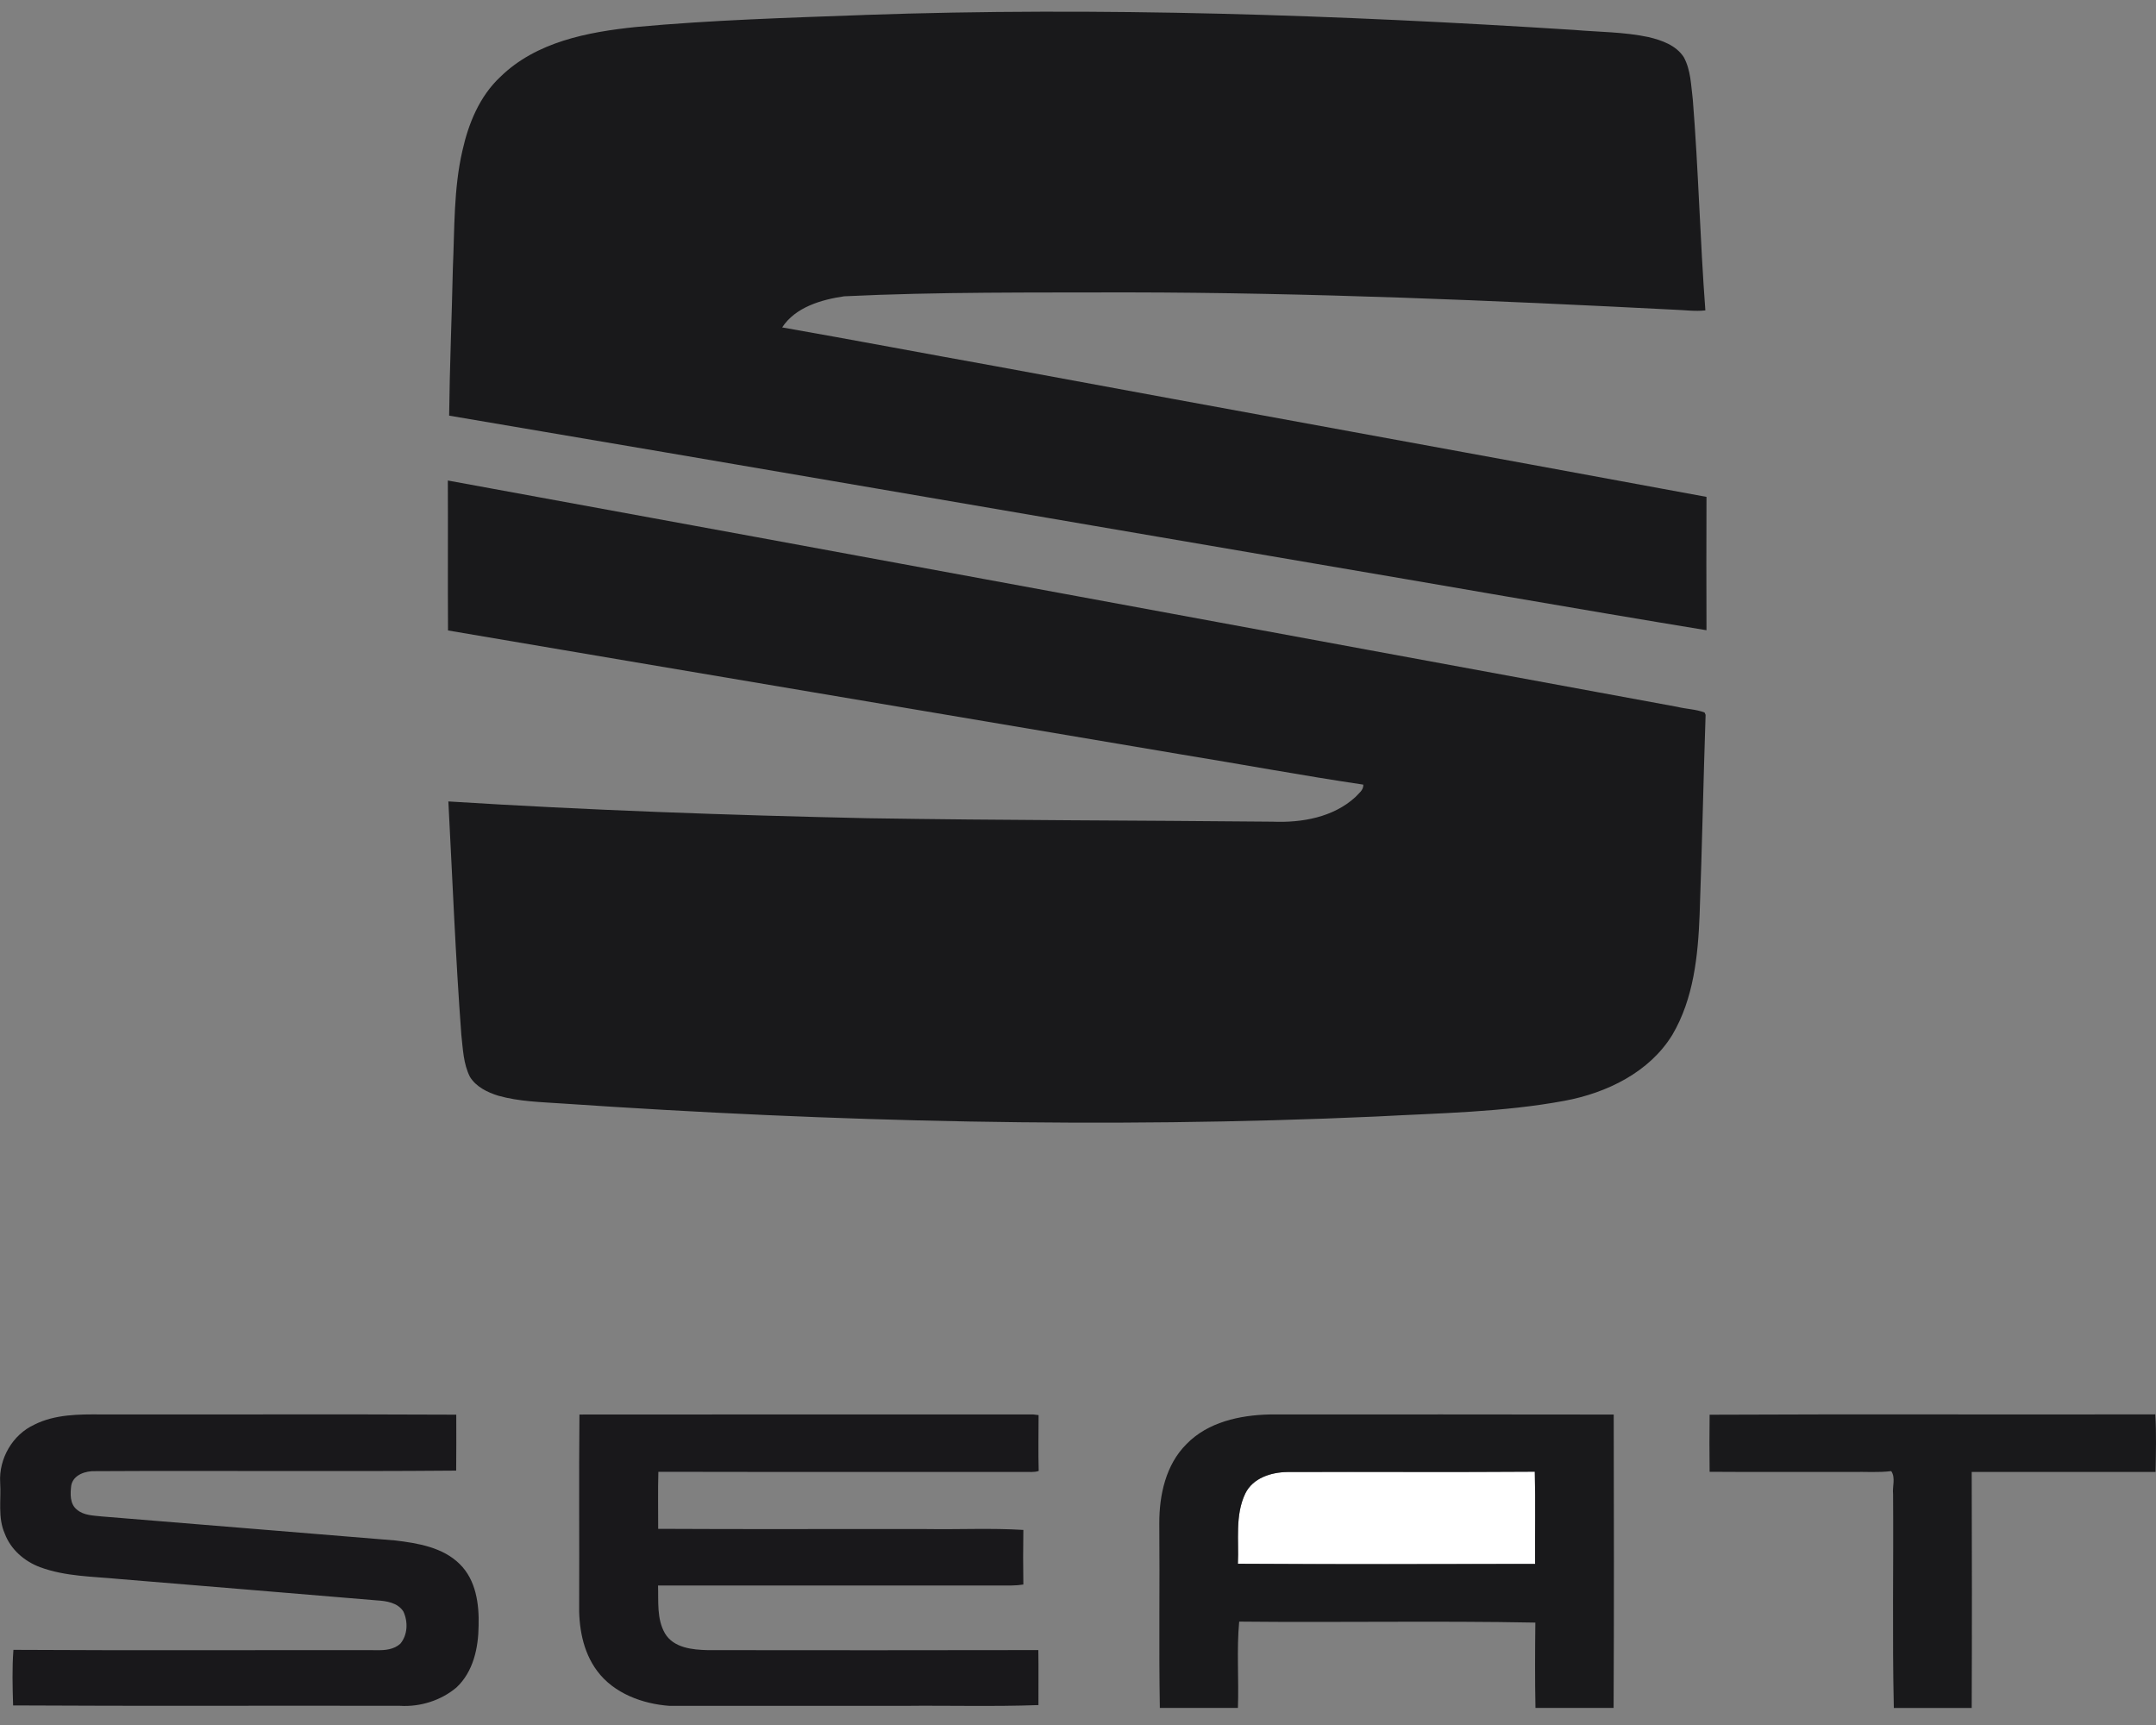 <?xml version="1.0" encoding="UTF-8"?>
<svg xmlns="http://www.w3.org/2000/svg" width="75" height="60" viewBox="0 0 75 60" fill="none">
  <rect x="0" y="0" width="75" height="60" fill="#808080" stroke="none"/>
  <g id="Warstwa_1" clip-path="url(#clip0_941_107)">
    <path id="Vector" d="M43.32 51.947C43.583 51.408 44.218 51.207 44.783 51.2C47.652 51.19 50.522 51.21 53.391 51.188C53.418 52.257 53.394 53.327 53.401 54.396C49.955 54.402 46.507 54.411 43.062 54.391C43.101 53.577 42.955 52.708 43.32 51.946V51.947Z" fill="white"></path>
    <path id="Vector_2" d="M30.065 0.52C38.296 0.233 46.535 0.518 54.752 1.04C55.616 1.115 56.493 1.109 57.344 1.289C57.805 1.399 58.303 1.573 58.573 1.988C58.819 2.439 58.824 2.965 58.887 3.462C59.083 5.904 59.14 8.354 59.324 10.796C58.968 10.838 58.612 10.784 58.256 10.773C51.919 10.449 45.577 10.178 39.229 10.17C35.941 10.179 32.65 10.148 29.366 10.306C28.569 10.422 27.668 10.685 27.209 11.388C29.694 11.825 32.174 12.296 34.658 12.742C42.891 14.268 51.13 15.759 59.363 17.283C59.356 18.829 59.359 20.375 59.363 21.921C54.733 21.162 50.112 20.344 45.485 19.56C35.531 17.862 25.581 16.14 15.624 14.457C15.643 12.741 15.717 11.026 15.754 9.309C15.816 7.949 15.777 6.572 16.087 5.236C16.297 4.295 16.683 3.347 17.404 2.675C18.649 1.454 20.449 1.112 22.124 0.939C24.765 0.696 27.416 0.618 30.065 0.521V0.52ZM15.577 16.713C29.838 19.318 44.093 21.966 58.352 24.587C58.663 24.663 58.997 24.669 59.296 24.782L59.332 24.864C59.254 27.18 59.209 29.497 59.124 31.812C59.069 33.241 58.917 34.736 58.175 35.994C57.378 37.296 55.895 38.015 54.428 38.288C52.265 38.69 50.055 38.716 47.864 38.836C38.437 39.259 28.991 39.025 19.579 38.384C18.827 38.332 18.062 38.318 17.331 38.111C16.953 37.993 16.561 37.803 16.348 37.456C16.118 37.002 16.104 36.484 16.048 35.989C15.846 33.288 15.74 30.581 15.597 27.876C20.452 28.181 25.315 28.353 30.18 28.46C34.877 28.535 39.573 28.534 44.27 28.58C45.283 28.622 46.379 28.43 47.147 27.726C47.26 27.599 47.441 27.48 47.423 27.291C45.307 26.977 43.203 26.585 41.089 26.241C32.588 24.802 24.084 23.376 15.585 21.929C15.574 20.191 15.587 18.453 15.579 16.715L15.577 16.713ZM41.275 50.228C42.016 49.464 43.13 49.222 44.163 49.199C48.154 49.199 52.145 49.193 56.136 49.202C56.142 52.604 56.149 56.005 56.132 59.406H53.414C53.394 58.417 53.399 57.427 53.41 56.438C49.978 56.372 46.539 56.44 43.107 56.404C43.015 57.397 43.099 58.406 43.063 59.406H40.347C40.31 57.268 40.347 55.128 40.328 52.989C40.325 52.006 40.551 50.947 41.275 50.228ZM43.32 51.947C42.956 52.709 43.102 53.578 43.062 54.392C46.508 54.413 49.956 54.403 53.401 54.397C53.394 53.328 53.418 52.258 53.391 51.19C50.521 51.211 47.651 51.19 44.783 51.201C44.219 51.208 43.582 51.409 43.32 51.948V51.947ZM59.47 49.208C64.638 49.182 69.806 49.208 74.975 49.195C75.016 49.861 74.997 50.532 74.985 51.198C72.853 51.196 70.721 51.198 68.589 51.198C68.597 53.934 68.6 56.67 68.589 59.407H65.88C65.823 56.928 65.872 54.447 65.854 51.968C65.824 51.705 65.948 51.402 65.79 51.169C65.339 51.226 64.885 51.187 64.431 51.198C62.778 51.194 61.125 51.206 59.472 51.193C59.465 50.532 59.462 49.87 59.472 49.209L59.47 49.208Z" fill="#19191B"></path>
    <path id="Vector_3" d="M1.195 49.552C1.915 49.192 2.743 49.191 3.531 49.198C7.644 49.204 11.758 49.186 15.872 49.206C15.872 49.855 15.877 50.504 15.869 51.152C11.688 51.188 7.503 51.148 3.322 51.171C2.984 51.155 2.552 51.293 2.479 51.664C2.444 51.951 2.423 52.316 2.682 52.514C2.916 52.712 3.243 52.713 3.533 52.745C6.937 53.026 10.343 53.299 13.748 53.581C14.54 53.676 15.406 53.82 15.993 54.403C16.559 54.958 16.671 55.797 16.649 56.55C16.641 57.318 16.464 58.15 15.877 58.696C15.34 59.148 14.618 59.375 13.918 59.333C9.431 59.322 4.942 59.346 0.456 59.319C0.437 58.675 0.418 58.028 0.467 57.386C4.679 57.411 8.892 57.391 13.104 57.397C13.391 57.405 13.709 57.375 13.928 57.17C14.185 56.863 14.197 56.404 14.032 56.052C13.837 55.746 13.447 55.686 13.113 55.666C10.128 55.413 7.143 55.172 4.156 54.923C3.231 54.833 2.274 54.837 1.392 54.51C0.846 54.305 0.373 53.894 0.167 53.346C-0.084 52.783 0.045 52.159 0.006 51.566C-0.045 50.743 0.434 49.898 1.198 49.552H1.195ZM20.157 49.201C25.418 49.193 30.68 49.201 35.94 49.198C35.988 49.203 36.081 49.215 36.129 49.221C36.129 49.868 36.114 50.517 36.133 51.164C35.97 51.22 35.796 51.192 35.629 51.198C31.387 51.193 27.144 51.203 22.902 51.193C22.884 51.854 22.897 52.516 22.896 53.177C26.009 53.195 29.125 53.179 32.238 53.185C33.358 53.203 34.483 53.146 35.599 53.215C35.59 53.847 35.588 54.481 35.599 55.114C35.337 55.157 35.072 55.148 34.808 55.147C30.835 55.147 26.863 55.147 22.891 55.147C22.91 55.704 22.841 56.31 23.132 56.814C23.432 57.318 24.087 57.384 24.621 57.396C28.454 57.399 32.286 57.403 36.12 57.394C36.132 58.031 36.12 58.67 36.124 59.307C34.557 59.365 32.983 59.317 31.413 59.335C28.707 59.33 26.002 59.337 23.297 59.335C22.348 59.267 21.355 58.901 20.774 58.121C20.266 57.441 20.125 56.57 20.147 55.744C20.156 53.563 20.135 51.381 20.157 49.201Z" fill="#19181B"></path>
  </g>
  <defs>
    <clipPath id="clip0_941_107">
      <rect width="75" height="59" fill="white" transform="translate(0 0.406)"></rect>
    </clipPath>
  </defs>
</svg>
